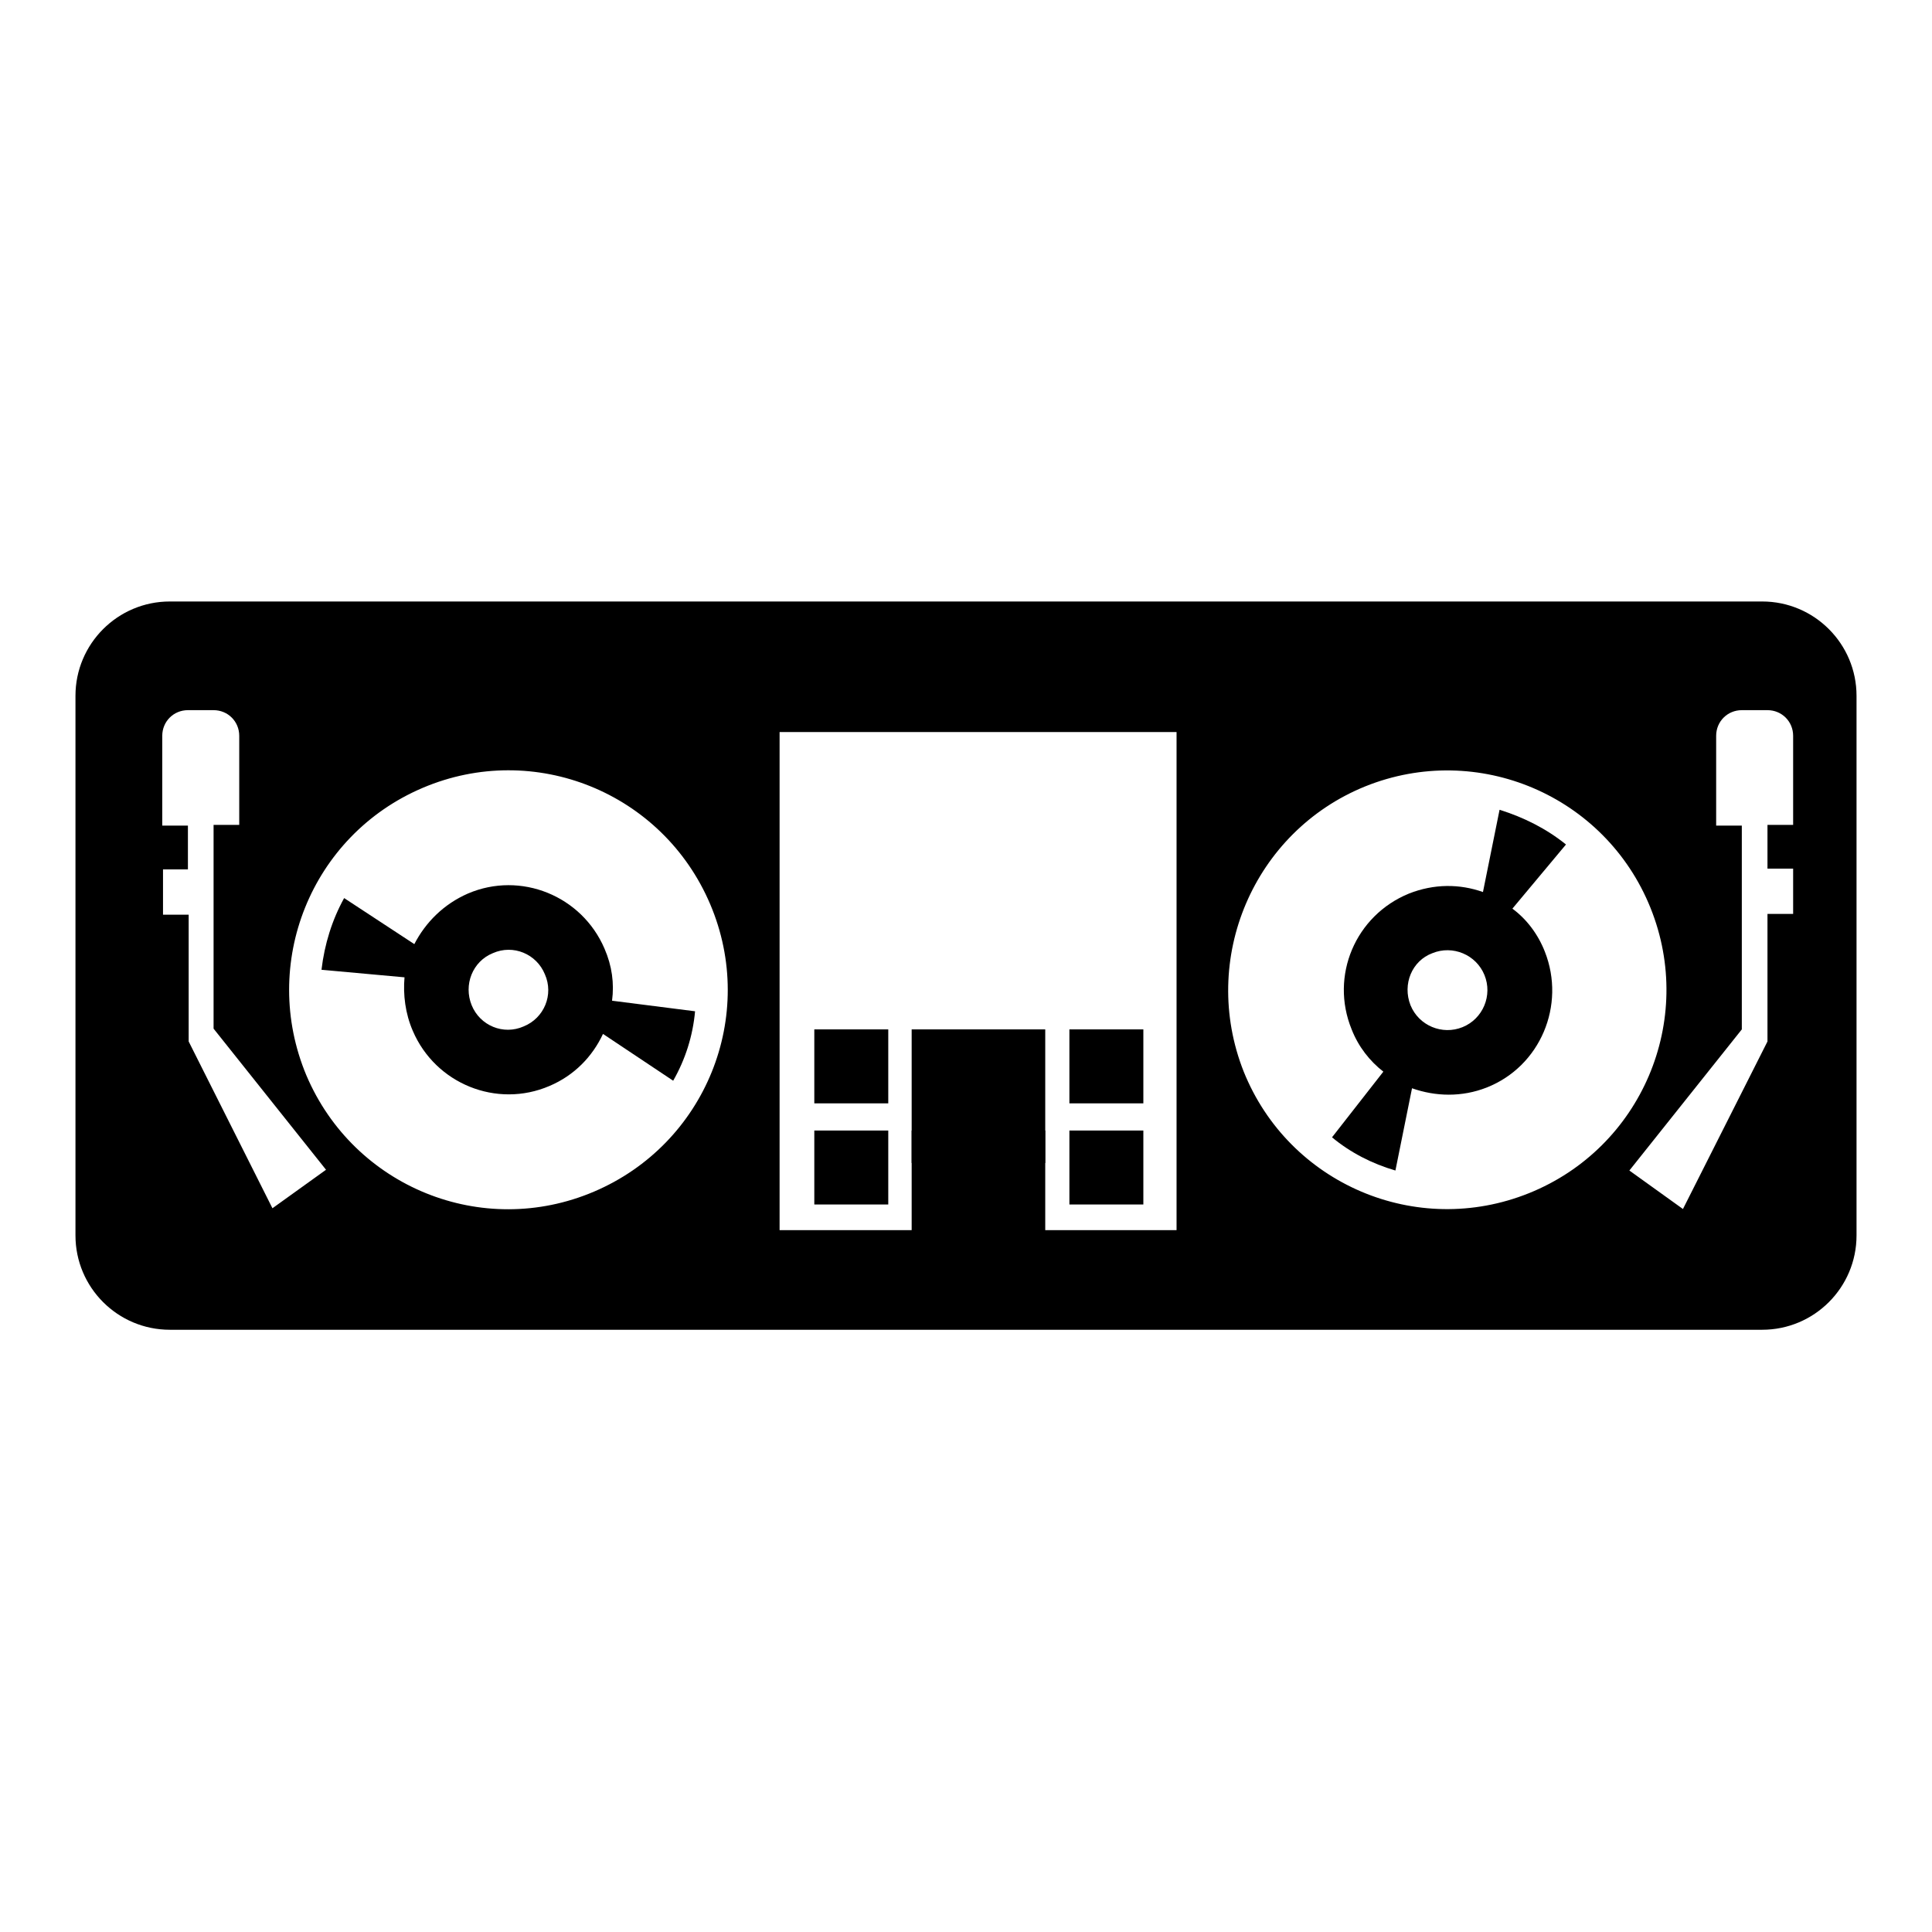 <?xml version="1.0" encoding="utf-8"?>
<!-- Svg Vector Icons : http://www.onlinewebfonts.com/icon -->
<!DOCTYPE svg PUBLIC "-//W3C//DTD SVG 1.1//EN" "http://www.w3.org/Graphics/SVG/1.1/DTD/svg11.dtd">
<svg version="1.1" xmlns="http://www.w3.org/2000/svg" xmlns:xlink="http://www.w3.org/1999/xlink" x="0px" y="0px" viewBox="0 0 256 256" enable-background="new 0 0 256 256" xml:space="preserve">
<g><g><g><g><path fill="#000000" d="M107.9 136.4h9.8v9.8h-9.8z"/><path fill="#000000" d="M107.9 149.8h9.8v9.8h-9.8z"/><path fill="#000000" d="M141.7 136.4h9.8v9.8h-9.8z"/><path fill="#000000" d="M141.7 149.8h9.8v9.8h-9.8z"/><path fill="#000000" d="M120.8 136.4h17.7v17.7h-17.7z"/><path fill="#000000" d="M120.8 149.8h17.7v17.7h-17.7z"/><path fill="#000000" d="M54.7,136.6c3,7,11.1,10.3,18.1,7.3c3.3-1.4,5.7-3.9,7.1-6.9l9.3,6.2c1.6-2.8,2.6-5.9,2.9-9.2l-11-1.4c0.3-2.3,0-4.6-1-6.9c-3-7-11.1-10.3-18.1-7.3c-3.2,1.4-5.6,3.8-7.1,6.7l-9.3-6.1c-1.6,2.9-2.6,6.1-3,9.5l11,1C53.4,131.8,53.7,134.3,54.7,136.6z M65.3,126.3c2.7-1.2,5.8,0.1,6.9,2.8c1.2,2.7-0.1,5.8-2.8,6.9c-2.7,1.2-5.8-0.1-6.9-2.8C61.4,130.5,62.6,127.4,65.3,126.3z"/><path fill="#000000" d="M184.9,155.1l2.2-10.9c3.1,1.1,6.6,1.2,9.9-0.1c7.1-2.8,10.5-10.9,7.7-18c-0.9-2.3-2.4-4.3-4.3-5.7l7.1-8.5c-2.6-2.1-5.6-3.6-8.8-4.6l-2.2,10.9c-3.1-1.1-6.5-1.1-9.8,0.2c-7.1,2.9-10.5,10.9-7.6,18c0.9,2.3,2.4,4.2,4.2,5.6l-6.8,8.7C178.9,152.7,181.8,154.2,184.9,155.1z M189.8,126.3c2.7-1.1,5.8,0.2,6.9,2.9c1.1,2.7-0.2,5.8-2.9,6.9c-2.7,1.1-5.8-0.2-6.9-2.9C185.8,130.4,187.1,127.3,189.8,126.3z"/><path fill="#000000" d="M22.5,176.2h211c6.9,0,12.5-5.6,12.5-12.5V92.2c0-6.9-5.6-12.5-12.5-12.5h-211c-6.9,0-12.5,5.6-12.5,12.5v71.5C10,170.6,15.6,176.2,22.5,176.2z M227.4,97.5c0-1.9,1.5-3.4,3.4-3.4h3.4c1.9,0,3.4,1.5,3.4,3.4v11.8h-3.4v5.8h3.4v6h-3.4V138h0L223,160.2l-7.1-5.1l14.9-18.7v-27h-3.4V97.5L227.4,97.5z M180.9,104.2c14.9-6,31.8,1.2,37.8,16.1s-1.2,31.8-16.1,37.8c-14.9,6-31.8-1.2-37.8-16.1C158.9,127.1,166.1,110.2,180.9,104.2z M103.3,97h52.6v66h-52.6V97z M56,104.4c14.8-6.3,31.8,0.6,38.1,15.4c6.3,14.8-0.6,31.8-15.4,38.1c-14.8,6.3-31.8-0.6-38.1-15.4C34.4,127.7,41.2,110.7,56,104.4z M21.5,115.2h3.4v-5.8h-3.4V97.5c0-1.9,1.5-3.4,3.4-3.4h3.4c1.9,0,3.4,1.5,3.4,3.4v11.8h-3.4v27l14.9,18.7l-7.1,5.1L25,138h0v-16.8h-3.4V115.2z"/></g></g><g></g><g></g><g></g><g></g><g></g><g></g><g></g><g></g><g></g><g></g><g></g><g></g><g></g><g></g><g></g></g></g>
</svg>
